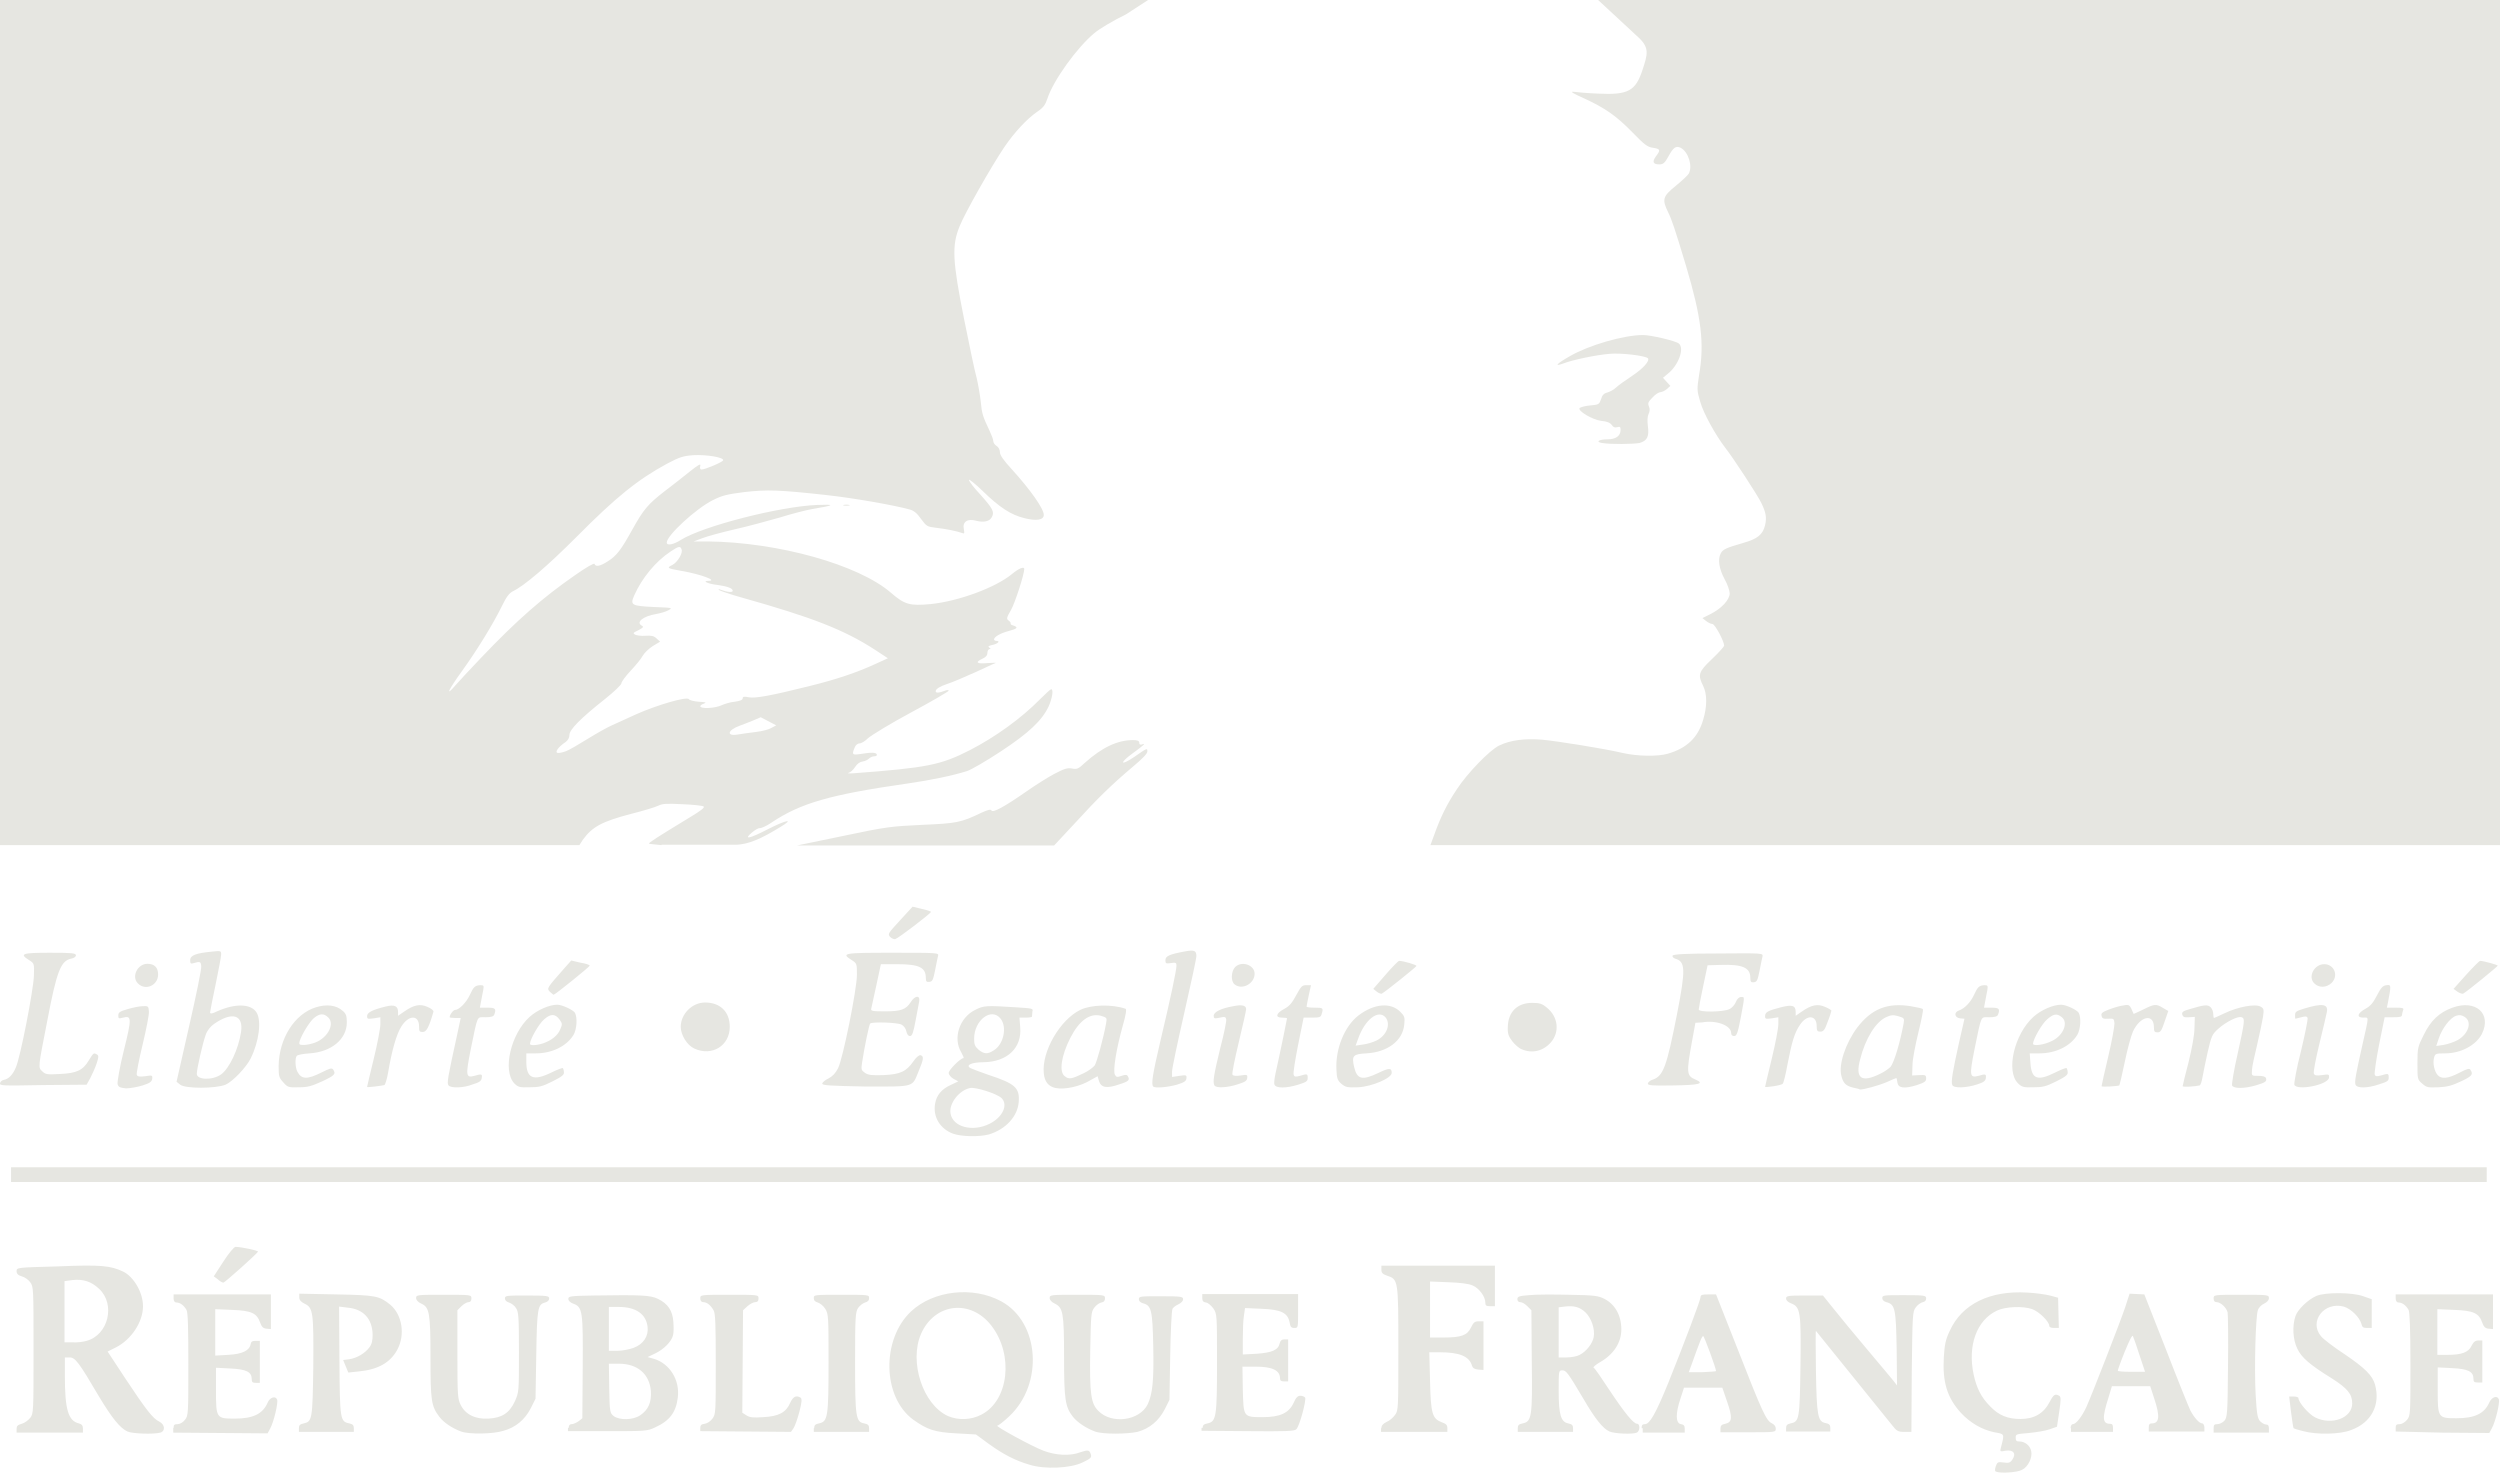 <?xml version="1.0" encoding="utf-8"?>
<!-- Generator: Adobe Illustrator 23.0.1, SVG Export Plug-In . SVG Version: 6.00 Build 0)  -->
<svg version="1.1" id="Layer_1" xmlns="http://www.w3.org/2000/svg" xmlns:xlink="http://www.w3.org/1999/xlink" x="0px" y="0px"
	 viewBox="0 0 67.83 39.96" style="enable-background:new 0 0 67.83 39.96;" xml:space="preserve">
<style type="text/css">
	.st0{fill:#E6E6E1;}
</style>
<path class="st0" d="M24.15,25.42c-0.07-0.08-0.05-0.1,0.27-0.45l0.34-0.37l0.25,0.06c0.14,0.03,0.25,0.07,0.25,0.08
	c0,0.04-0.89,0.72-0.97,0.74C24.26,25.49,24.19,25.46,24.15,25.42z M62.79,26.68c-0.18-0.18,0-0.52,0.27-0.52s0.4,0.31,0.2,0.51
	C63.12,26.8,62.92,26.81,62.79,26.68z M33.5,26.71c-0.11-0.08-0.1-0.35,0.01-0.47c0.18-0.18,0.53-0.06,0.53,0.18
	C34.04,26.69,33.7,26.87,33.5,26.71 M3.74,26.68C3.56,26.5,3.73,26.15,4,26.15c0.19,0,0.29,0.1,0.29,0.29
	C4.29,26.74,3.94,26.89,3.74,26.68 M66.68,26.91l-0.11-0.08l0.34-0.38c0.19-0.21,0.36-0.38,0.38-0.38c0.09,0,0.48,0.11,0.48,0.13
	c0,0.02-0.83,0.7-0.94,0.76C66.81,26.97,66.74,26.95,66.68,26.91 M37.36,26.91l-0.1-0.08l0.33-0.38c0.18-0.21,0.35-0.38,0.37-0.38
	c0.11,0,0.49,0.11,0.47,0.14c-0.01,0.03-0.83,0.69-0.94,0.75C37.48,26.97,37.41,26.95,37.36,26.91 M14.92,26.91
	c-0.09-0.1-0.09-0.09,0.41-0.66l0.17-0.19l0.25,0.06C15.89,26.14,16,26.18,16,26.2c0,0.03-0.94,0.79-0.98,0.79
	C15.01,26.99,14.97,26.95,14.92,26.91z M41.29,28.47c-0.08-0.03-0.19-0.13-0.26-0.22c-0.1-0.13-0.13-0.21-0.12-0.39
	c0.01-0.41,0.26-0.65,0.66-0.65c0.2,0,0.27,0.02,0.4,0.13c0.31,0.25,0.35,0.66,0.11,0.94C41.87,28.52,41.57,28.59,41.29,28.47z
	 M18.84,28.45c-0.2-0.09-0.37-0.37-0.37-0.59c0-0.35,0.31-0.66,0.66-0.66c0.41,0,0.67,0.25,0.67,0.66
	C19.8,28.37,19.32,28.67,18.84,28.45 M44.71,29.4c0-0.03,0.06-0.09,0.14-0.11c0.28-0.1,0.37-0.35,0.65-1.77
	c0.24-1.23,0.23-1.43-0.05-1.51c-0.05-0.02-0.08-0.05-0.07-0.08c0.01-0.04,0.36-0.06,1.24-0.06c1.2-0.01,1.22-0.01,1.2,0.08
	c-0.01,0.05-0.05,0.22-0.08,0.39c-0.05,0.25-0.07,0.3-0.15,0.31c-0.08,0.01-0.1-0.01-0.1-0.12c0-0.28-0.22-0.37-0.81-0.35
	l-0.35,0.01l-0.12,0.57c-0.07,0.32-0.12,0.6-0.12,0.63c0,0.08,0.67,0.07,0.83-0.01c0.07-0.03,0.15-0.12,0.18-0.2
	c0.03-0.08,0.09-0.13,0.14-0.13c0.1,0,0.1-0.03-0.01,0.56c-0.08,0.42-0.11,0.5-0.18,0.5c-0.05,0-0.08-0.03-0.08-0.08
	c0-0.21-0.41-0.36-0.79-0.29L46,27.75l-0.09,0.49c-0.16,0.87-0.15,0.95,0.09,1.05c0.26,0.11,0.11,0.15-0.6,0.16
	C44.82,29.46,44.71,29.45,44.71,29.4z M22.31,29.4c0-0.03,0.08-0.1,0.17-0.14c0.11-0.06,0.19-0.14,0.26-0.28
	c0.13-0.26,0.51-2.14,0.51-2.53c0-0.3,0-0.31-0.14-0.4c-0.3-0.19-0.23-0.2,1.11-0.2c1.23,0,1.26,0,1.23,0.09
	c-0.01,0.05-0.05,0.22-0.08,0.39c-0.05,0.25-0.07,0.3-0.15,0.31c-0.08,0.01-0.1-0.01-0.1-0.1c0-0.29-0.17-0.38-0.79-0.38h-0.43
	l-0.12,0.56c-0.07,0.31-0.13,0.6-0.14,0.64c-0.02,0.07,0.02,0.08,0.37,0.08c0.44,0,0.57-0.05,0.7-0.25c0.11-0.18,0.26-0.2,0.23-0.02
	c-0.01,0.07-0.06,0.3-0.1,0.53c-0.06,0.32-0.09,0.41-0.15,0.41c-0.05,0-0.08-0.05-0.1-0.13c-0.01-0.07-0.07-0.15-0.13-0.18
	c-0.11-0.06-0.8-0.08-0.85-0.03c-0.03,0.03-0.16,0.66-0.22,1.06c-0.03,0.19-0.02,0.21,0.08,0.28c0.09,0.06,0.19,0.07,0.5,0.06
	c0.46-0.02,0.62-0.1,0.81-0.37c0.08-0.12,0.16-0.18,0.2-0.17c0.09,0.03,0.08,0.11-0.05,0.42c-0.19,0.46-0.08,0.43-1.44,0.43
	C22.5,29.46,22.31,29.45,22.31,29.4z M0,29.39c0.01-0.04,0.05-0.08,0.1-0.09c0.13-0.02,0.25-0.14,0.33-0.34
	c0.12-0.26,0.48-2.11,0.49-2.49c0.01-0.33,0.01-0.33-0.13-0.42c-0.27-0.17-0.2-0.2,0.56-0.2c0.6,0,0.71,0.01,0.71,0.07
	c0,0.04-0.06,0.08-0.13,0.09c-0.28,0.06-0.39,0.33-0.65,1.7c-0.25,1.28-0.25,1.25-0.13,1.36c0.08,0.08,0.13,0.09,0.47,0.07
	c0.46-0.02,0.63-0.1,0.79-0.37c0.13-0.21,0.13-0.21,0.22-0.16c0.05,0.03,0.05,0.07-0.01,0.25c-0.04,0.12-0.12,0.29-0.17,0.39
	l-0.1,0.18l-1.18,0.01C0.06,29.46-0.01,29.46,0,29.39z M66.68,28.22c0.3-0.17,0.4-0.5,0.19-0.63c-0.08-0.05-0.14-0.06-0.23-0.03
	c-0.16,0.05-0.38,0.34-0.47,0.61l-0.07,0.21l0.2-0.03C66.42,28.33,66.59,28.27,66.68,28.22 M65.72,29.4
	c-0.13-0.11-0.13-0.12-0.13-0.55c0-0.42,0.01-0.45,0.17-0.77c0.19-0.39,0.42-0.61,0.78-0.74c0.63-0.23,1.07,0.16,0.8,0.71
	c-0.16,0.31-0.57,0.53-1,0.53c-0.26,0-0.27,0.01-0.3,0.12c-0.04,0.15,0.01,0.37,0.1,0.47c0.1,0.11,0.27,0.1,0.58-0.06
	c0.23-0.12,0.28-0.13,0.31-0.08c0.08,0.12,0.04,0.17-0.26,0.31c-0.23,0.11-0.37,0.15-0.61,0.16C65.88,29.51,65.84,29.51,65.72,29.4z
	 M63.91,29.43c-0.03-0.08,0.01-0.29,0.18-1.05c0.19-0.85,0.19-0.77,0.03-0.77c-0.19,0-0.16-0.12,0.06-0.24
	c0.13-0.07,0.21-0.16,0.31-0.36c0.11-0.21,0.16-0.27,0.26-0.28c0.13-0.02,0.13,0,0.04,0.47l-0.03,0.14H65c0.19,0,0.23,0.01,0.2,0.07
	c-0.01,0.04-0.03,0.1-0.03,0.13c0,0.05-0.06,0.06-0.24,0.06H64.7l-0.15,0.74c-0.08,0.41-0.13,0.77-0.12,0.81
	c0.02,0.06,0.05,0.06,0.17,0.03c0.2-0.06,0.21-0.06,0.21,0.06c0,0.09-0.04,0.11-0.26,0.18C64.23,29.53,63.95,29.53,63.91,29.43z
	 M62.25,29.43c-0.01-0.04,0.06-0.45,0.18-0.91c0.11-0.46,0.19-0.86,0.18-0.9c-0.02-0.05-0.06-0.05-0.17-0.02
	c-0.08,0.02-0.15,0.04-0.16,0.04s-0.01-0.05-0.01-0.1c0-0.09,0.04-0.11,0.23-0.17c0.52-0.16,0.68-0.13,0.63,0.1
	c-0.01,0.06-0.1,0.44-0.2,0.85c-0.1,0.41-0.17,0.78-0.15,0.81c0.02,0.05,0.07,0.06,0.22,0.04c0.19-0.03,0.2-0.02,0.19,0.07
	C63.16,29.44,62.31,29.6,62.25,29.43z M59.22,29.47c0-0.02,0.07-0.31,0.16-0.65c0.09-0.37,0.16-0.74,0.16-0.92l0.01-0.31l-0.16,0.01
	c-0.13,0.01-0.16-0.01-0.18-0.07c-0.02-0.07,0.02-0.1,0.2-0.15c0.4-0.12,0.49-0.13,0.57-0.05c0.04,0.04,0.07,0.12,0.07,0.18
	c0,0.06,0.01,0.11,0.02,0.11c0.01,0,0.14-0.06,0.29-0.13c0.35-0.17,0.83-0.26,0.97-0.18c0.09,0.05,0.1,0.07,0.07,0.28
	c-0.02,0.12-0.09,0.46-0.16,0.76c-0.07,0.29-0.14,0.6-0.14,0.69c-0.01,0.15-0.01,0.15,0.17,0.15c0.13,0,0.19,0.02,0.21,0.06
	c0.03,0.09-0.01,0.12-0.28,0.2c-0.31,0.09-0.6,0.09-0.64,0c-0.01-0.04,0.05-0.42,0.15-0.85c0.19-0.87,0.21-0.97,0.11-1
	c-0.1-0.04-0.43,0.13-0.63,0.31c-0.17,0.15-0.19,0.2-0.29,0.63c-0.06,0.26-0.12,0.57-0.14,0.68s-0.05,0.22-0.08,0.23
	C59.56,29.48,59.22,29.5,59.22,29.47z M57.02,29.47c0-0.02,0.08-0.38,0.18-0.8c0.1-0.42,0.17-0.82,0.17-0.9
	c-0.01-0.13-0.02-0.14-0.17-0.13c-0.13,0.01-0.17-0.01-0.18-0.08c-0.02-0.07,0.02-0.1,0.2-0.17c0.13-0.05,0.3-0.1,0.39-0.11
	c0.17-0.03,0.17-0.03,0.28,0.23c0,0,0.12-0.05,0.26-0.12c0.3-0.15,0.35-0.16,0.54-0.04l0.14,0.08l-0.1,0.29
	c-0.08,0.24-0.11,0.29-0.19,0.29c-0.08,0-0.1-0.02-0.1-0.14c0-0.38-0.37-0.31-0.57,0.12c-0.05,0.11-0.15,0.48-0.22,0.82
	c-0.07,0.34-0.14,0.63-0.15,0.64C57.46,29.47,57.02,29.5,57.02,29.47z M55.68,28.24c0.31-0.15,0.45-0.51,0.25-0.65
	c-0.13-0.1-0.22-0.08-0.39,0.07c-0.14,0.12-0.38,0.54-0.38,0.66C55.16,28.39,55.47,28.35,55.68,28.24 M54.75,29.39
	c-0.33-0.33-0.1-1.33,0.42-1.8c0.21-0.19,0.54-0.33,0.75-0.33c0.14,0,0.43,0.14,0.48,0.22c0.07,0.13,0.05,0.45-0.04,0.6
	c-0.19,0.31-0.59,0.5-1.03,0.5h-0.26l0.02,0.27c0.03,0.43,0.19,0.49,0.67,0.25c0.16-0.08,0.29-0.13,0.31-0.12
	c0.01,0.01,0.03,0.06,0.03,0.11c0.01,0.07-0.05,0.12-0.31,0.25c-0.28,0.14-0.37,0.16-0.62,0.16C54.9,29.51,54.85,29.49,54.75,29.39z
	 M52.97,29.44c-0.04-0.09,0.01-0.37,0.18-1.14l0.15-0.66l-0.12-0.01c-0.15-0.02-0.17-0.16-0.04-0.21c0.16-0.05,0.33-0.23,0.42-0.43
	c0.1-0.22,0.14-0.25,0.28-0.26c0.09,0,0.1,0.01,0.08,0.14c-0.02,0.08-0.04,0.22-0.06,0.31l-0.03,0.16h0.2
	c0.21,0,0.24,0.03,0.18,0.19c-0.02,0.05-0.09,0.07-0.24,0.07c-0.24,0-0.2-0.09-0.4,0.88c-0.14,0.71-0.13,0.77,0.11,0.71
	c0.2-0.06,0.21-0.05,0.2,0.06c-0.01,0.08-0.07,0.12-0.23,0.17C53.35,29.52,53.01,29.53,52.97,29.44z M47.89,29.49
	c0-0.01,0.08-0.35,0.18-0.76c0.1-0.41,0.18-0.83,0.18-0.94V27.6l-0.18,0.03c-0.16,0.02-0.18,0.02-0.18-0.06
	c0-0.11,0.08-0.15,0.43-0.24c0.31-0.08,0.4-0.05,0.4,0.13v0.1l0.16-0.11c0.27-0.19,0.44-0.22,0.64-0.13c0.1,0.04,0.17,0.09,0.17,0.1
	c0,0.01-0.04,0.15-0.1,0.3c-0.08,0.23-0.12,0.27-0.2,0.27s-0.1-0.02-0.1-0.15c0-0.3-0.26-0.32-0.45-0.04
	c-0.15,0.22-0.22,0.45-0.34,1.07c-0.05,0.28-0.11,0.52-0.13,0.53C48.35,29.45,47.89,29.51,47.89,29.49z M37.35,28.23
	c0.28-0.14,0.39-0.45,0.24-0.63c-0.2-0.22-0.56,0.07-0.74,0.58l-0.07,0.19l0.2-0.03C37.08,28.33,37.25,28.28,37.35,28.23z
	 M36.4,29.41c-0.11-0.09-0.13-0.15-0.14-0.39c-0.03-0.56,0.22-1.18,0.6-1.47c0.42-0.32,0.87-0.36,1.13-0.1
	c0.12,0.12,0.13,0.15,0.11,0.35c-0.04,0.44-0.46,0.75-1.03,0.78c-0.36,0.02-0.4,0.06-0.33,0.37c0.08,0.34,0.22,0.37,0.66,0.16
	c0.29-0.14,0.36-0.14,0.36,0c0,0.14-0.53,0.37-0.91,0.39C36.56,29.51,36.51,29.5,36.4,29.41z M34.58,29.43
	c-0.02-0.04,0-0.18,0.03-0.32c0.1-0.44,0.31-1.46,0.31-1.48c0-0.01-0.06-0.02-0.14-0.02c-0.19,0-0.16-0.12,0.07-0.24
	c0.13-0.07,0.21-0.16,0.32-0.37c0.13-0.24,0.16-0.27,0.27-0.27h0.13L35.51,27c-0.03,0.15-0.06,0.29-0.06,0.31s0.1,0.03,0.22,0.03
	c0.23,0,0.24,0.01,0.19,0.17c-0.02,0.09-0.06,0.1-0.26,0.1h-0.23l-0.15,0.74c-0.08,0.41-0.14,0.77-0.12,0.81
	c0.02,0.06,0.05,0.06,0.17,0.03c0.2-0.06,0.21-0.06,0.21,0.06c0,0.09-0.04,0.11-0.26,0.18C34.9,29.53,34.62,29.53,34.58,29.43
	 M32.95,29.45c-0.05-0.09-0.02-0.28,0.16-1.02c0.1-0.38,0.17-0.73,0.16-0.77c-0.02-0.08-0.03-0.08-0.22-0.04
	c-0.1,0.02-0.12,0.01-0.12-0.06c0-0.1,0.19-0.2,0.53-0.26c0.24-0.05,0.35-0.02,0.35,0.08c0,0.04-0.09,0.44-0.2,0.9
	s-0.19,0.85-0.17,0.88c0.02,0.03,0.1,0.04,0.22,0.02c0.18-0.03,0.19-0.02,0.18,0.07c-0.01,0.08-0.07,0.11-0.26,0.17
	C33.31,29.51,33,29.53,32.95,29.45z M31.29,29.48c-0.06-0.06-0.02-0.32,0.19-1.22c0.29-1.22,0.44-1.94,0.44-2.06
	c0-0.08-0.02-0.09-0.15-0.07c-0.14,0.02-0.15,0.01-0.15-0.08c0-0.11,0.11-0.16,0.55-0.24c0.23-0.04,0.29-0.02,0.29,0.13
	c0,0.07-0.15,0.76-0.33,1.55c-0.18,0.79-0.33,1.5-0.33,1.58v0.15l0.2-0.03c0.19-0.03,0.2-0.02,0.19,0.07
	c-0.01,0.08-0.07,0.11-0.26,0.17C31.68,29.5,31.34,29.53,31.29,29.48z M14.73,28.31c0.23-0.08,0.4-0.21,0.47-0.38
	c0.06-0.14,0.06-0.16-0.02-0.27c-0.12-0.16-0.24-0.16-0.42,0c-0.14,0.12-0.38,0.54-0.38,0.66C14.37,28.37,14.54,28.37,14.73,28.31z
	 M13.95,29.39c-0.32-0.35-0.09-1.34,0.42-1.8c0.21-0.19,0.54-0.33,0.75-0.33c0.13,0,0.43,0.14,0.48,0.22
	c0.07,0.13,0.05,0.45-0.04,0.6c-0.19,0.31-0.59,0.5-1.02,0.5h-0.26v0.23c0,0.45,0.19,0.53,0.68,0.29c0.16-0.08,0.3-0.13,0.31-0.12
	c0.01,0.01,0.03,0.06,0.03,0.11c0.01,0.07-0.05,0.12-0.31,0.25c-0.28,0.14-0.36,0.16-0.63,0.16C14.09,29.51,14.05,29.49,13.95,29.39
	 M12.17,29.45c-0.05-0.06-0.02-0.22,0.23-1.36l0.1-0.47h-0.15c-0.08,0-0.15-0.01-0.15-0.02c0-0.07,0.1-0.2,0.15-0.2
	c0.11,0,0.31-0.21,0.4-0.41c0.1-0.22,0.14-0.25,0.28-0.26c0.1,0,0.1,0.01,0.08,0.14c-0.02,0.08-0.04,0.22-0.06,0.31l-0.03,0.16h0.21
	c0.21,0,0.24,0.03,0.18,0.19c-0.02,0.05-0.09,0.07-0.24,0.07c-0.24,0-0.2-0.09-0.4,0.88c-0.14,0.71-0.13,0.77,0.1,0.71
	c0.2-0.06,0.22-0.05,0.2,0.06c-0.01,0.08-0.07,0.12-0.24,0.17C12.58,29.52,12.24,29.53,12.17,29.45 M9.96,29.49
	c0-0.01,0.08-0.35,0.18-0.76s0.18-0.83,0.18-0.94V27.6l-0.18,0.03c-0.16,0.02-0.18,0.02-0.18-0.06c0-0.1,0.14-0.17,0.5-0.26
	c0.24-0.06,0.34-0.02,0.34,0.15v0.1l0.16-0.11c0.27-0.19,0.44-0.22,0.64-0.13c0.1,0.04,0.17,0.1,0.16,0.13
	c-0.12,0.42-0.19,0.55-0.29,0.55c-0.09,0-0.1-0.02-0.1-0.15c0-0.32-0.28-0.32-0.48,0c-0.13,0.2-0.26,0.65-0.36,1.25
	c-0.03,0.18-0.08,0.33-0.1,0.34C10.35,29.46,9.96,29.51,9.96,29.49z M8.48,28.31c0.38-0.1,0.62-0.51,0.43-0.7
	c-0.12-0.12-0.23-0.12-0.39,0.01c-0.12,0.1-0.33,0.44-0.39,0.63c-0.02,0.08-0.01,0.1,0.07,0.1C8.26,28.36,8.38,28.34,8.48,28.31
	 M7.69,29.37c-0.12-0.13-0.13-0.16-0.13-0.45c0.01-0.74,0.43-1.41,1.01-1.59c0.29-0.09,0.55-0.06,0.72,0.09
	c0.1,0.08,0.12,0.14,0.12,0.32c0,0.45-0.41,0.8-1.01,0.84c-0.17,0.01-0.33,0.04-0.35,0.07C8,28.72,8.01,28.97,8.07,29.08
	c0.11,0.21,0.27,0.21,0.65,0.02c0.24-0.12,0.28-0.13,0.32-0.08c0.08,0.12,0.04,0.16-0.3,0.32c-0.29,0.13-0.39,0.16-0.63,0.16
	C7.84,29.51,7.8,29.5,7.69,29.37 M6,29.15c0.22-0.16,0.47-0.68,0.54-1.15c0.07-0.47-0.24-0.56-0.73-0.22
	c-0.1,0.07-0.19,0.18-0.23,0.3c-0.08,0.22-0.24,0.92-0.24,1.05C5.33,29.3,5.76,29.32,6,29.15z M4.89,29.43l-0.1-0.08l0.34-1.5
	c0.19-0.83,0.34-1.56,0.33-1.63c-0.01-0.13-0.03-0.14-0.2-0.09c-0.09,0.03-0.1,0.01-0.1-0.08c0-0.13,0.16-0.19,0.59-0.23
	c0.25-0.03,0.25-0.02,0.25,0.08c0,0.06-0.07,0.42-0.15,0.81c-0.08,0.38-0.15,0.73-0.15,0.76c0,0.04,0.05,0.04,0.19-0.03
	c0.49-0.22,0.92-0.21,1.07,0.03c0.14,0.22,0.07,0.79-0.16,1.25c-0.12,0.24-0.48,0.62-0.68,0.71C5.84,29.54,5.03,29.54,4.89,29.43z
	 M3.19,29.41c-0.01-0.06,0.06-0.47,0.17-0.91c0.22-0.88,0.21-0.95-0.02-0.89c-0.12,0.03-0.13,0.03-0.13-0.06
	c0-0.08,0.04-0.11,0.25-0.17c0.14-0.04,0.32-0.08,0.41-0.08c0.15-0.01,0.16,0,0.17,0.14c0.01,0.08-0.07,0.48-0.17,0.9
	c-0.1,0.41-0.17,0.78-0.16,0.82c0.02,0.05,0.07,0.06,0.23,0.04c0.19-0.03,0.2-0.03,0.19,0.07c-0.01,0.08-0.07,0.12-0.26,0.18
	c-0.13,0.04-0.34,0.08-0.45,0.08C3.24,29.51,3.21,29.49,3.19,29.41z M51.02,29.13c0.11-0.05,0.23-0.14,0.27-0.18
	c0.1-0.11,0.27-0.69,0.36-1.19c0.02-0.13,0.02-0.14-0.15-0.19c-0.14-0.04-0.2-0.03-0.33,0.03c-0.28,0.13-0.56,0.58-0.7,1.14
	C50.33,29.26,50.5,29.39,51.02,29.13z M50.28,29.51c-0.2-0.05-0.27-0.12-0.32-0.32c-0.08-0.3,0.11-0.88,0.43-1.31
	c0.39-0.51,0.82-0.68,1.45-0.58c0.17,0.03,0.32,0.06,0.33,0.08c0.02,0.02-0.04,0.3-0.12,0.63c-0.08,0.33-0.16,0.73-0.16,0.88
	l-0.01,0.29l0.19-0.01c0.17-0.01,0.19,0,0.19,0.09c0,0.08-0.04,0.11-0.25,0.18c-0.35,0.11-0.51,0.08-0.53-0.07
	c-0.01-0.07-0.02-0.12-0.03-0.12c-0.01,0-0.13,0.05-0.26,0.11c-0.21,0.09-0.64,0.21-0.73,0.2C50.44,29.54,50.36,29.53,50.28,29.51
	 M29.4,29.12c0.13-0.06,0.26-0.16,0.3-0.21c0.06-0.09,0.24-0.75,0.31-1.14c0.03-0.16,0.02-0.16-0.14-0.21
	c-0.3-0.08-0.59,0.13-0.83,0.6c-0.25,0.49-0.31,0.93-0.15,1.04C29,29.29,29.07,29.28,29.4,29.12 M28.64,29.52
	c-0.19-0.04-0.3-0.17-0.32-0.4c-0.06-0.59,0.44-1.45,0.99-1.72c0.29-0.14,0.85-0.16,1.23-0.03c0.03,0.01,0.01,0.16-0.08,0.47
	c-0.17,0.61-0.27,1.21-0.21,1.32c0.04,0.07,0.06,0.07,0.18,0.03c0.11-0.04,0.15-0.03,0.17,0.01c0.06,0.1,0.03,0.14-0.23,0.22
	c-0.34,0.12-0.49,0.09-0.55-0.08l-0.04-0.14l-0.18,0.1C29.31,29.48,28.89,29.57,28.64,29.52z M26.96,28.5
	c0.27-0.16,0.37-0.63,0.19-0.86c-0.25-0.32-0.72,0.04-0.72,0.54c0,0.16,0.02,0.21,0.12,0.3C26.7,28.6,26.79,28.61,26.96,28.5
	 M26.85,30.49c0.36-0.18,0.51-0.52,0.32-0.7c-0.13-0.12-0.7-0.3-0.85-0.27c-0.3,0.06-0.58,0.43-0.53,0.69
	C25.85,30.58,26.39,30.72,26.85,30.49z M25.86,30.76c-0.35-0.13-0.55-0.45-0.49-0.81c0.04-0.24,0.18-0.4,0.42-0.51l0.21-0.1
	l-0.13-0.07c-0.07-0.04-0.13-0.11-0.13-0.16c0-0.08,0.32-0.4,0.4-0.4c0.02,0-0.01-0.07-0.06-0.16c-0.23-0.38-0.05-0.94,0.38-1.15
	c0.23-0.12,0.31-0.12,1.1-0.07c0.46,0.03,0.48,0.03,0.45,0.12C28.01,27.5,28,27.56,28,27.58c0,0.02-0.08,0.03-0.17,0.03h-0.17
	l0.02,0.26c0.05,0.56-0.35,0.94-0.99,0.95c-0.33,0-0.5,0.08-0.36,0.16c0.04,0.02,0.25,0.1,0.48,0.18c0.73,0.24,0.86,0.35,0.83,0.74
	c-0.03,0.39-0.35,0.74-0.81,0.88C26.56,30.85,26.09,30.84,25.86,30.76z M0.3,31.67h67.17v0.4H0.3V31.67z M5.91,34.71L5.8,34.63
	l0.26-0.4c0.14-0.22,0.29-0.4,0.33-0.4c0.15,0,0.62,0.1,0.61,0.13C6.97,34.02,6.1,34.8,6.06,34.8C6.03,34.8,5.96,34.76,5.91,34.71z
	 M65,38.74c0-0.08,0.02-0.1,0.11-0.1c0.06,0,0.14-0.05,0.2-0.12c0.09-0.11,0.09-0.17,0.09-1.5c0-0.97-0.02-1.42-0.05-1.48
	c-0.07-0.12-0.17-0.2-0.27-0.2c-0.05,0-0.08-0.04-0.08-0.11v-0.11h1.32h1.32v0.47v0.47l-0.12-0.01c-0.09-0.01-0.13-0.05-0.17-0.16
	c-0.09-0.26-0.23-0.33-0.76-0.35l-0.46-0.02v0.62v0.62l0.28,0c0.38,0,0.57-0.07,0.65-0.25c0.05-0.1,0.1-0.14,0.18-0.14l0.11,0v0.57
	v0.57h-0.12c-0.1,0-0.12-0.02-0.12-0.1c0-0.2-0.15-0.27-0.58-0.29l-0.39-0.02v0.62c0,0.75,0.01,0.76,0.51,0.76
	c0.5,0,0.76-0.13,0.89-0.43c0.07-0.15,0.22-0.2,0.26-0.08c0.03,0.08-0.09,0.6-0.19,0.78l-0.07,0.13l-1.28-0.01L65,38.84V38.74z
	 M60.06,38.75c0-0.09,0.02-0.11,0.1-0.11c0.06,0,0.14-0.04,0.19-0.09c0.08-0.09,0.09-0.19,0.1-1.47c0.01-0.76,0-1.42-0.01-1.47
	c-0.03-0.13-0.19-0.28-0.3-0.28c-0.05,0-0.08-0.03-0.08-0.1c0-0.1,0-0.1,0.75-0.1c0.72,0,0.75,0,0.75,0.09
	c0,0.06-0.05,0.11-0.13,0.15c-0.07,0.03-0.15,0.11-0.17,0.18c-0.06,0.17-0.1,1.55-0.06,2.29c0.03,0.52,0.05,0.64,0.12,0.72
	c0.05,0.05,0.12,0.09,0.16,0.09c0.06,0,0.08,0.03,0.08,0.11v0.11h-0.75h-0.75V38.75z M58.05,36.77c-0.08-0.25-0.16-0.48-0.18-0.52
	c-0.02-0.04-0.1,0.13-0.22,0.42c-0.11,0.27-0.19,0.5-0.19,0.52s0.17,0.03,0.37,0.03h0.37L58.05,36.77z M56.18,38.75
	c0-0.07,0.03-0.11,0.06-0.11c0.09,0,0.25-0.21,0.37-0.47c0.16-0.36,0.92-2.31,1.05-2.7l0.12-0.37l0.2,0.01l0.2,0.01l0.59,1.5
	c0.32,0.83,0.62,1.57,0.66,1.65c0.1,0.19,0.24,0.35,0.32,0.35c0.03,0,0.06,0.05,0.06,0.11v0.11h-0.75H58.3v-0.11
	c0-0.08,0.02-0.11,0.08-0.11c0.21,0,0.23-0.19,0.07-0.67l-0.11-0.34h-0.52H57.3l-0.09,0.3c-0.18,0.56-0.17,0.72,0.04,0.72
	c0.06,0,0.08,0.03,0.08,0.11v0.11h-0.57h-0.57V38.75z M48.46,38.75c0-0.08,0.03-0.11,0.12-0.13c0.24-0.05,0.25-0.11,0.27-1.55
	c0.02-1.49,0-1.61-0.26-1.71c-0.08-0.03-0.13-0.08-0.13-0.13c0-0.07,0.05-0.08,0.5-0.08h0.5l0.29,0.36c0.16,0.2,0.56,0.69,0.9,1.09
	c0.34,0.4,0.66,0.79,0.72,0.86l0.1,0.13l-0.01-1c-0.02-1.08-0.04-1.2-0.28-1.26c-0.07-0.02-0.11-0.06-0.11-0.11
	c0-0.08,0.04-0.08,0.6-0.08c0.56,0,0.59,0.01,0.59,0.09c0,0.05-0.03,0.09-0.09,0.1c-0.05,0.01-0.14,0.07-0.19,0.14
	c-0.09,0.12-0.09,0.18-0.11,1.75l-0.01,1.63h-0.19c-0.17,0-0.21-0.02-0.34-0.19c-0.12-0.15-1.99-2.46-2.06-2.55
	c-0.01-0.01-0.01,0.47,0,1.08c0.02,1.23,0.05,1.38,0.26,1.42c0.1,0.02,0.13,0.05,0.13,0.13v0.1h-0.6h-0.6V38.75z M46.56,37.2
	c0-0.07-0.32-0.95-0.35-0.95c-0.02,0-0.06,0.08-0.1,0.19c-0.04,0.1-0.12,0.32-0.18,0.49l-0.11,0.3h0.37
	C46.4,37.22,46.56,37.21,46.56,37.2 M44.54,38.75c0-0.08,0.02-0.11,0.09-0.11c0.13,0,0.29-0.28,0.63-1.11
	c0.45-1.12,0.88-2.26,0.88-2.34c0-0.06,0.05-0.07,0.21-0.07l0.21,0l0.6,1.52c0.65,1.66,0.76,1.91,0.92,1.98
	c0.06,0.03,0.1,0.08,0.1,0.14c0,0.1,0,0.1-0.75,0.1h-0.75v-0.1c0-0.08,0.03-0.11,0.13-0.13c0.19-0.04,0.2-0.17,0.05-0.6l-0.13-0.38
	h-0.52h-0.52l-0.1,0.31c-0.13,0.39-0.13,0.66,0.02,0.68c0.07,0.01,0.1,0.04,0.1,0.12v0.11h-0.57h-0.57V38.75z M37.48,38.75
	c0-0.07,0.04-0.12,0.14-0.17c0.08-0.03,0.18-0.12,0.23-0.19c0.09-0.12,0.09-0.17,0.09-1.79c0-1.87,0-1.89-0.31-1.99
	c-0.12-0.04-0.15-0.08-0.15-0.16v-0.11h1.54h1.54v0.55v0.55h-0.13c-0.11,0-0.13-0.02-0.13-0.1c0-0.16-0.17-0.39-0.34-0.46
	c-0.1-0.05-0.35-0.08-0.66-0.09l-0.5-0.02v0.76v0.76l0.36,0c0.49,0,0.65-0.06,0.75-0.27c0.07-0.14,0.1-0.17,0.21-0.17h0.13v0.66
	v0.66l-0.14-0.01c-0.1-0.01-0.15-0.04-0.17-0.1c-0.07-0.26-0.34-0.37-0.88-0.37h-0.28l0.02,0.78c0.02,0.89,0.06,1.02,0.32,1.12
	c0.12,0.04,0.15,0.08,0.15,0.16v0.1h-0.9h-0.9V38.75z M32.63,38.74c0-0.07,0.03-0.1,0.13-0.12c0.24-0.05,0.26-0.17,0.26-1.65
	c0-1.3,0-1.32-0.1-1.47c-0.06-0.08-0.15-0.16-0.2-0.16c-0.07-0.01-0.1-0.04-0.1-0.12v-0.11h1.3h1.3v0.46c0,0.46,0,0.46-0.1,0.46
	c-0.09,0-0.11-0.03-0.13-0.15c-0.05-0.26-0.23-0.35-0.76-0.37l-0.45-0.02l-0.03,0.21c-0.02,0.11-0.03,0.4-0.03,0.63v0.42l0.38-0.02
	c0.41-0.03,0.58-0.1,0.62-0.28c0.02-0.08,0.06-0.11,0.13-0.11h0.1v0.57v0.57h-0.11c-0.08,0-0.11-0.02-0.11-0.08
	c0-0.22-0.21-0.32-0.66-0.32h-0.36l0.01,0.62c0.02,0.75,0.01,0.75,0.54,0.75c0.47,0,0.71-0.11,0.84-0.39
	c0.06-0.14,0.11-0.19,0.18-0.19c0.05,0,0.11,0.02,0.13,0.05c0.04,0.06-0.15,0.78-0.24,0.86c-0.05,0.05-0.28,0.06-1.32,0.05
	l-1.25-0.01V38.74z M22.09,38.75c0-0.08,0.03-0.11,0.13-0.13c0.24-0.05,0.26-0.17,0.26-1.65c0-1.23,0-1.32-0.09-1.46
	c-0.05-0.08-0.14-0.15-0.2-0.17c-0.08-0.02-0.11-0.06-0.11-0.12c0-0.09,0.01-0.09,0.75-0.09s0.75,0,0.75,0.09
	c0,0.06-0.03,0.1-0.11,0.12c-0.06,0.02-0.14,0.08-0.19,0.15c-0.07,0.11-0.08,0.25-0.08,1.47c0,1.5,0.02,1.62,0.25,1.66
	c0.1,0.02,0.13,0.05,0.13,0.13v0.1h-0.75h-0.75V38.75z M19,38.74c0-0.07,0.03-0.1,0.12-0.11c0.07-0.01,0.16-0.07,0.21-0.14
	c0.09-0.12,0.09-0.17,0.09-1.48c0-1.08-0.01-1.38-0.06-1.46c-0.08-0.14-0.18-0.22-0.28-0.22c-0.05,0-0.08-0.04-0.08-0.1
	c0-0.1,0-0.1,0.79-0.1c0.79,0,0.79,0,0.79,0.1c0,0.07-0.03,0.1-0.09,0.1c-0.05,0-0.14,0.05-0.21,0.11l-0.12,0.11l-0.01,1.39
	l-0.01,1.39l0.11,0.07c0.09,0.06,0.19,0.07,0.46,0.05c0.42-0.02,0.62-0.13,0.73-0.39c0.08-0.17,0.16-0.21,0.28-0.14
	c0.04,0.03,0.04,0.11-0.03,0.38c-0.05,0.19-0.12,0.39-0.16,0.45l-0.07,0.1l-1.23-0.01L19,38.83L19,38.74z M17.19,36.57
	c0.27-0.1,0.41-0.32,0.38-0.57c-0.04-0.35-0.32-0.54-0.78-0.54h-0.27v0.59v0.6l0.23,0C16.89,36.65,17.08,36.61,17.19,36.57z
	 M17.37,38.4c0.22-0.15,0.31-0.35,0.29-0.66C17.62,37.28,17.3,37,16.79,37h-0.27l0.01,0.67c0.01,0.64,0.02,0.67,0.12,0.75
	C16.81,38.54,17.18,38.53,17.37,38.4 M15.43,38.74c0-0.07,0.03-0.1,0.08-0.1c0.05,0,0.13-0.04,0.19-0.08l0.1-0.08l0.01-1.37
	c0.01-1.53,0-1.65-0.26-1.74c-0.08-0.03-0.13-0.08-0.13-0.13c0-0.07,0.06-0.08,0.67-0.09c1.29-0.02,1.56-0.01,1.76,0.09
	c0.27,0.13,0.4,0.32,0.42,0.63c0.01,0.14,0.01,0.3-0.01,0.36c-0.04,0.17-0.25,0.38-0.48,0.49l-0.21,0.1l0.18,0.05
	c0.42,0.13,0.7,0.57,0.64,1.05c-0.05,0.4-0.22,0.63-0.62,0.81c-0.21,0.1-0.27,0.1-1.29,0.1h-1.07V38.74z M8.11,38.75
	c0-0.08,0.03-0.11,0.13-0.13c0.23-0.05,0.24-0.11,0.26-1.53c0.01-1.48,0-1.61-0.24-1.72c-0.1-0.05-0.14-0.1-0.14-0.17l0-0.1l1,0.02
	c1.08,0.02,1.17,0.04,1.47,0.28c0.32,0.27,0.41,0.81,0.19,1.22c-0.19,0.35-0.52,0.54-1.05,0.59l-0.28,0.03l-0.07-0.17l-0.07-0.17
	l0.16-0.02c0.21-0.03,0.43-0.16,0.55-0.32c0.07-0.09,0.09-0.19,0.09-0.35c-0.01-0.43-0.25-0.69-0.67-0.73L9.2,35.45l0.01,1.47
	c0.01,1.61,0.02,1.65,0.27,1.7c0.09,0.02,0.12,0.05,0.12,0.13v0.1H8.86H8.11V38.75z M4.71,38.74c0-0.08,0.02-0.1,0.11-0.1
	c0.06,0,0.15-0.05,0.2-0.12c0.09-0.11,0.09-0.17,0.09-1.5c0-0.97-0.01-1.42-0.05-1.48c-0.07-0.12-0.17-0.2-0.27-0.2
	c-0.05,0-0.08-0.04-0.08-0.11v-0.11h1.32h1.32v0.47v0.47l-0.12-0.01c-0.09-0.01-0.13-0.05-0.17-0.16c-0.09-0.26-0.23-0.33-0.76-0.35
	l-0.46-0.02v0.63v0.63l0.35-0.02c0.39-0.02,0.58-0.12,0.61-0.29c0.01-0.07,0.05-0.09,0.13-0.09h0.12v0.57v0.57H6.95
	c-0.1,0-0.12-0.02-0.12-0.1c0-0.2-0.15-0.27-0.58-0.29l-0.39-0.02v0.62c0,0.75,0.01,0.76,0.51,0.76c0.5,0,0.76-0.13,0.89-0.43
	c0.06-0.15,0.22-0.2,0.26-0.08c0.03,0.08-0.09,0.6-0.19,0.78l-0.07,0.13l-1.28-0.01l-1.28-0.01V38.74z M62.49,38.83
	c-0.13-0.03-0.25-0.07-0.26-0.08c-0.01-0.01-0.04-0.21-0.07-0.44l-0.05-0.42h0.12c0.07,0,0.13,0.02,0.13,0.04
	c0,0.12,0.29,0.45,0.46,0.53c0.45,0.22,1,0.01,1-0.38c0-0.26-0.13-0.41-0.55-0.68c-0.6-0.37-0.83-0.57-0.94-0.81
	c-0.12-0.24-0.14-0.61-0.05-0.88c0.06-0.18,0.34-0.45,0.57-0.55c0.24-0.1,0.97-0.1,1.27,0.01l0.23,0.08v0.39v0.39h-0.13
	c-0.1,0-0.13-0.02-0.15-0.11c-0.05-0.18-0.28-0.41-0.48-0.47c-0.53-0.14-0.95,0.4-0.62,0.8c0.06,0.08,0.35,0.3,0.64,0.49
	c0.56,0.38,0.76,0.58,0.83,0.83c0.15,0.55-0.1,1.03-0.65,1.23C63.49,38.92,62.86,38.93,62.49,38.83z M42.86,36.76
	c0.18-0.09,0.35-0.31,0.38-0.48c0.04-0.22-0.06-0.51-0.22-0.67c-0.16-0.15-0.31-0.19-0.57-0.16l-0.16,0.02v0.68v0.68h0.22
	C42.63,36.83,42.79,36.8,42.86,36.76z M43.67,38.84c-0.18-0.08-0.39-0.34-0.71-0.89c-0.42-0.71-0.47-0.77-0.57-0.77
	c-0.1,0-0.1,0.01-0.1,0.55c0,0.66,0.06,0.85,0.26,0.89c0.1,0.02,0.13,0.05,0.13,0.13v0.1h-0.75h-0.75v-0.1
	c0-0.08,0.03-0.11,0.13-0.13c0.25-0.05,0.27-0.17,0.25-1.71l-0.01-1.36l-0.11-0.11c-0.06-0.06-0.14-0.11-0.19-0.11
	c-0.05,0-0.08-0.03-0.08-0.08c0-0.07,0.04-0.09,0.32-0.11c0.18-0.02,0.67-0.02,1.09-0.01c0.69,0.01,0.79,0.03,0.95,0.11
	c0.29,0.15,0.46,0.45,0.46,0.83c0,0.36-0.21,0.68-0.58,0.89c-0.12,0.07-0.2,0.14-0.17,0.15c0.03,0.01,0.22,0.29,0.43,0.61
	c0.42,0.63,0.65,0.91,0.75,0.91c0.08,0,0.08,0.2-0.01,0.24C44.3,38.92,43.81,38.9,43.67,38.84z M29.71,38.84
	c-0.24-0.09-0.47-0.24-0.6-0.4c-0.21-0.27-0.24-0.47-0.24-1.63c0-1.2-0.03-1.33-0.25-1.44c-0.09-0.04-0.14-0.1-0.14-0.15
	c0-0.09,0.03-0.09,0.75-0.09c0.74,0,0.75,0,0.75,0.1c0,0.06-0.03,0.1-0.1,0.11c-0.05,0.01-0.14,0.07-0.19,0.14
	c-0.09,0.12-0.09,0.19-0.11,1.16c-0.02,1.19,0.02,1.44,0.22,1.64c0.36,0.37,1.12,0.27,1.34-0.18c0.13-0.28,0.17-0.64,0.15-1.57
	c-0.02-0.99-0.05-1.11-0.28-1.17c-0.07-0.02-0.11-0.06-0.11-0.11c0-0.08,0.04-0.08,0.6-0.08c0.55,0,0.6,0.01,0.6,0.08
	c0,0.05-0.05,0.1-0.13,0.14c-0.07,0.03-0.15,0.09-0.16,0.13c-0.02,0.04-0.05,0.61-0.06,1.27l-0.02,1.19l-0.13,0.26
	c-0.16,0.31-0.41,0.52-0.74,0.61C30.58,38.91,29.93,38.92,29.71,38.84z M12.51,38.84c-0.24-0.09-0.47-0.24-0.59-0.4
	c-0.22-0.29-0.24-0.44-0.24-1.61c0-1.22-0.03-1.36-0.25-1.46c-0.09-0.04-0.14-0.1-0.14-0.15c0-0.09,0.03-0.09,0.75-0.09
	c0.75,0,0.75,0,0.75,0.1c0,0.07-0.03,0.1-0.08,0.1c-0.04,0-0.13,0.05-0.19,0.11l-0.11,0.11v1.2c0,1.13,0.01,1.21,0.09,1.37
	c0.13,0.26,0.4,0.39,0.75,0.37c0.37-0.02,0.57-0.15,0.72-0.47c0.11-0.25,0.11-0.26,0.11-1.33c0-0.96-0.01-1.1-0.08-1.2
	c-0.04-0.07-0.13-0.13-0.19-0.15c-0.07-0.02-0.11-0.06-0.11-0.11c0-0.08,0.04-0.08,0.6-0.08c0.55,0,0.6,0.01,0.6,0.08
	c0,0.05-0.04,0.09-0.11,0.11c-0.2,0.05-0.22,0.15-0.24,1.42l-0.02,1.19l-0.13,0.26c-0.16,0.31-0.41,0.52-0.74,0.61
	C13.38,38.91,12.73,38.92,12.51,38.84z M2.35,36.38c0.59-0.16,0.79-0.99,0.34-1.41c-0.21-0.2-0.43-0.27-0.72-0.24l-0.22,0.03v0.83
	v0.83h0.21C2.08,36.43,2.25,36.41,2.35,36.38z M3.46,38.84c-0.2-0.09-0.42-0.36-0.78-0.96c-0.54-0.92-0.64-1.05-0.79-1.05H1.76v0.5
	c0,0.91,0.09,1.22,0.38,1.29c0.08,0.02,0.11,0.06,0.11,0.14v0.11h-0.9h-0.9v-0.1c0-0.08,0.03-0.11,0.14-0.14
	c0.08-0.02,0.18-0.1,0.23-0.16c0.09-0.12,0.09-0.16,0.09-1.84c0-1.67,0-1.72-0.09-1.84c-0.05-0.07-0.15-0.14-0.23-0.16
	c-0.1-0.03-0.14-0.07-0.14-0.14c0-0.1,0.01-0.1,1.12-0.13C2.74,34.31,3,34.34,3.34,34.5c0.29,0.14,0.54,0.57,0.54,0.94
	c0,0.43-0.32,0.91-0.74,1.12l-0.22,0.11L3.4,37.4c0.57,0.86,0.75,1.09,0.92,1.17c0.16,0.08,0.17,0.26,0.03,0.3
	C4.17,38.92,3.59,38.9,3.46,38.84 M26.63,38.38c0.74-0.38,0.88-1.62,0.27-2.41c-0.56-0.73-1.54-0.62-1.91,0.22
	c-0.33,0.76,0.05,1.92,0.73,2.23C26,38.54,26.35,38.53,26.63,38.38 M27.93,39.74c-0.38-0.11-0.71-0.28-1.11-0.57l-0.34-0.25
	l-0.53-0.03c-0.59-0.03-0.79-0.1-1.17-0.37c-0.84-0.61-0.87-2.18-0.06-2.94c0.61-0.57,1.68-0.69,2.45-0.27
	c1.04,0.57,1.15,2.24,0.21,3.12c-0.15,0.14-0.29,0.25-0.32,0.25c-0.09,0,0.95,0.57,1.25,0.68c0.34,0.13,0.73,0.15,1.01,0.04
	c0.21-0.07,0.24-0.06,0.28,0.07c0.02,0.08-0.02,0.11-0.23,0.21C29.04,39.84,28.34,39.87,27.93,39.74z M54.16,39.93
	c-0.04-0.01-0.04-0.06-0.01-0.15c0.04-0.11,0.06-0.12,0.21-0.1c0.14,0.02,0.18,0.01,0.24-0.08c0.11-0.16,0.03-0.27-0.18-0.24
	c-0.16,0.03-0.16,0.03-0.13-0.09c0.1-0.38,0.1-0.36-0.18-0.41c-0.34-0.07-0.66-0.26-0.91-0.53c-0.37-0.41-0.5-0.83-0.46-1.51
	c0.02-0.34,0.05-0.48,0.16-0.71c0.33-0.73,1.09-1.1,2.1-1.04c0.22,0.01,0.5,0.05,0.62,0.08l0.22,0.06l0.01,0.41l0.01,0.41h-0.13
	c-0.08,0-0.13-0.02-0.13-0.06c0-0.11-0.27-0.38-0.46-0.45c-0.25-0.09-0.73-0.07-0.96,0.04c-0.55,0.26-0.8,0.95-0.63,1.74
	c0.08,0.36,0.2,0.61,0.45,0.86c0.23,0.24,0.47,0.34,0.82,0.34c0.37,0,0.63-0.15,0.79-0.46c0.11-0.21,0.15-0.23,0.26-0.17
	c0.05,0.03,0.05,0.1,0,0.44l-0.06,0.4l-0.2,0.07c-0.11,0.04-0.36,0.08-0.56,0.1c-0.35,0.03-0.36,0.03-0.36,0.13
	c0,0.08,0.02,0.1,0.1,0.1c0.15,0,0.29,0.11,0.32,0.26c0.04,0.17-0.08,0.43-0.25,0.51C54.74,39.95,54.28,39.98,54.16,39.93z"/>
<path class="st0" d="M38.81,22.93l0.1-0.27c0.17-0.48,0.35-0.85,0.62-1.25c0.28-0.43,0.88-1.05,1.14-1.18
	c0.31-0.15,0.7-0.2,1.18-0.16c0.41,0.04,1.67,0.24,2.18,0.36c0.39,0.09,0.95,0.1,1.22,0.02c0.52-0.15,0.82-0.44,0.96-0.92
	c0.11-0.36,0.11-0.7,0-0.92c-0.15-0.3-0.13-0.38,0.24-0.73c0.18-0.17,0.33-0.34,0.33-0.36c0-0.12-0.25-0.59-0.32-0.59
	c-0.04,0-0.12-0.04-0.17-0.08l-0.1-0.08l0.22-0.11c0.3-0.15,0.52-0.39,0.52-0.56c0-0.07-0.06-0.25-0.14-0.39
	c-0.15-0.28-0.19-0.54-0.1-0.7c0.05-0.1,0.15-0.15,0.61-0.28c0.39-0.11,0.53-0.23,0.59-0.48c0.05-0.21,0.02-0.35-0.1-0.6
	c-0.1-0.21-0.78-1.25-0.98-1.5c-0.26-0.34-0.59-0.93-0.68-1.25c-0.09-0.31-0.09-0.33-0.03-0.73c0.15-0.85,0.06-1.56-0.35-2.94
	c-0.31-1.03-0.39-1.27-0.49-1.47c-0.17-0.35-0.15-0.43,0.21-0.72c0.17-0.14,0.33-0.29,0.35-0.33c0.11-0.2-0.01-0.59-0.22-0.7
	C45.47,3.95,45.4,4,45.27,4.24c-0.1,0.18-0.14,0.22-0.25,0.22c-0.17,0-0.2-0.07-0.09-0.22c0.13-0.17,0.12-0.2-0.08-0.23
	c-0.15-0.02-0.23-0.08-0.56-0.42c-0.44-0.45-0.74-0.66-1.33-0.93c-0.27-0.12-0.37-0.18-0.27-0.17c0.08,0.01,0.38,0.04,0.67,0.05
	c0.82,0.04,1.02-0.07,1.21-0.66c0.13-0.4,0.19-0.58-0.11-0.86L43.36,0h24.47v22.93H38.81z"/>
<path class="st0" d="M22.89,13.7c0.04-0.01,0.11-0.01,0.15,0c0.04,0.01,0.01,0.02-0.08,0.02C22.89,13.72,22.85,13.71,22.89,13.7
	 M22.88,22.68c1.18-0.25,1.31-0.26,2.14-0.3c0.93-0.04,1.05-0.06,1.61-0.33c0.18-0.08,0.25-0.1,0.27-0.06
	c0.04,0.07,0.35-0.1,0.94-0.51c0.24-0.17,0.59-0.39,0.76-0.48c0.27-0.14,0.35-0.17,0.48-0.15c0.14,0.03,0.18,0.01,0.35-0.15
	c0.48-0.43,0.9-0.62,1.31-0.62c0.12,0,0.17,0.02,0.17,0.07c0,0.05,0.02,0.06,0.07,0.05c0.12-0.05,0.07,0.01-0.25,0.24
	c-0.37,0.27-0.33,0.35,0.04,0.1c0.36-0.25,0.36-0.25,0.36-0.15c0,0.06-0.14,0.2-0.39,0.41c-0.57,0.48-0.97,0.87-1.59,1.55
	l-0.55,0.59h-6.98L22.88,22.68z M13.05,17.85c0.98-1.03,1.68-1.64,2.56-2.25c0.3-0.21,0.51-0.33,0.52-0.3
	c0.03,0.09,0.16,0.06,0.36-0.07c0.24-0.15,0.36-0.31,0.66-0.85c0.31-0.56,0.43-0.7,0.88-1.05c0.21-0.16,0.52-0.4,0.69-0.54
	c0.24-0.19,0.3-0.22,0.28-0.15c-0.02,0.06,0,0.1,0.03,0.1c0.1,0,0.57-0.2,0.59-0.25c0.03-0.08-0.45-0.16-0.81-0.14
	c-0.27,0.02-0.37,0.05-0.71,0.23c-0.79,0.43-1.37,0.89-2.46,1.99c-0.79,0.79-1.41,1.32-1.72,1.47c-0.1,0.05-0.18,0.15-0.3,0.4
	c-0.24,0.49-0.67,1.19-1.08,1.76c-0.39,0.54-0.47,0.73-0.17,0.38C12.46,18.48,12.77,18.14,13.05,17.85z M20.51,19.86
	c0.17-0.02,0.36-0.07,0.42-0.11l0.13-0.07l-0.21-0.11l-0.21-0.11l-0.21,0.09c-0.12,0.05-0.28,0.11-0.36,0.14
	c-0.33,0.12-0.37,0.29-0.06,0.24C20.12,19.91,20.35,19.88,20.51,19.86z M15.36,20.38c0.08-0.03,0.34-0.18,0.58-0.33
	c0.24-0.15,0.53-0.31,0.64-0.36c0.11-0.05,0.42-0.19,0.68-0.31c0.56-0.25,1.38-0.49,1.43-0.41c0.02,0.03,0.14,0.06,0.27,0.07
	c0.19,0.01,0.22,0.02,0.14,0.05c-0.06,0.02-0.1,0.05-0.1,0.07c0,0.08,0.41,0.06,0.59-0.03c0.07-0.03,0.22-0.08,0.34-0.09
	c0.15-0.02,0.22-0.05,0.22-0.09c0-0.05,0.04-0.06,0.17-0.03c0.18,0.03,0.58-0.04,1.66-0.31c0.73-0.18,1.28-0.37,1.76-0.59l0.35-0.16
	l-0.35-0.23c-0.85-0.55-1.71-0.88-3.59-1.41c-0.33-0.09-0.61-0.19-0.64-0.21c-0.03-0.03-0.01-0.03,0.04-0.01
	c0.19,0.07,0.33,0.08,0.33,0.03c0-0.07-0.14-0.12-0.42-0.16c-0.26-0.03-0.42-0.11-0.24-0.11c0.27,0-0.2-0.18-0.73-0.27
	c-0.39-0.07-0.41-0.08-0.25-0.16c0.14-0.07,0.3-0.33,0.25-0.43c-0.03-0.09-0.08-0.08-0.29,0.06c-0.41,0.27-0.78,0.72-0.99,1.19
	c-0.12,0.27-0.08,0.29,0.54,0.32c0.5,0.02,0.51,0.02,0.38,0.09c-0.07,0.04-0.22,0.08-0.33,0.1c-0.36,0.06-0.56,0.23-0.38,0.32
	c0.05,0.03,0.03,0.05-0.1,0.12c-0.15,0.07-0.15,0.08-0.09,0.12c0.04,0.02,0.17,0.04,0.28,0.03c0.15-0.01,0.23,0,0.3,0.07l0.1,0.09
	l-0.2,0.12c-0.11,0.07-0.23,0.19-0.27,0.26c-0.04,0.08-0.19,0.26-0.33,0.41c-0.14,0.15-0.25,0.3-0.25,0.34s-0.2,0.23-0.45,0.43
	c-0.67,0.53-0.96,0.83-0.96,0.97c0,0.08-0.04,0.14-0.1,0.19c-0.21,0.14-0.32,0.3-0.2,0.3C15.19,20.43,15.28,20.41,15.36,20.38z
	 M17.95,22.93c-0.18-0.02-0.33-0.03-0.34-0.04c-0.02-0.02,0.18-0.15,1.1-0.71c0.3-0.18,0.42-0.27,0.38-0.3
	c-0.03-0.02-0.29-0.05-0.57-0.06c-0.42-0.02-0.54-0.02-0.66,0.04c-0.08,0.04-0.41,0.14-0.73,0.22c-0.8,0.21-1.06,0.35-1.32,0.71
	l-0.09,0.14H0V0h31.15l-0.6,0.39c-0.33,0.16-0.72,0.39-0.86,0.51c-0.47,0.39-1.11,1.28-1.27,1.77c-0.06,0.18-0.11,0.25-0.29,0.37
	c-0.27,0.19-0.6,0.54-0.88,0.95c-0.37,0.55-1.07,1.79-1.21,2.14c-0.22,0.53-0.2,0.94,0.12,2.54c0.14,0.7,0.29,1.42,0.34,1.59
	c0.04,0.17,0.09,0.46,0.11,0.64c0.03,0.32,0.05,0.39,0.24,0.79c0.05,0.11,0.1,0.23,0.1,0.28c0,0.04,0.04,0.1,0.09,0.13
	c0.05,0.03,0.09,0.1,0.09,0.17c0,0.08,0.1,0.22,0.32,0.46c0.5,0.55,0.87,1.07,0.87,1.24c0,0.14-0.2,0.17-0.52,0.09
	c-0.37-0.09-0.68-0.29-1.15-0.75c-0.2-0.19-0.36-0.32-0.36-0.29c0,0.04,0.14,0.22,0.31,0.4c0.33,0.37,0.39,0.47,0.31,0.61
	c-0.06,0.12-0.22,0.15-0.42,0.1c-0.24-0.07-0.38,0.03-0.34,0.22c0.02,0.12,0.02,0.14-0.05,0.11c-0.14-0.05-0.43-0.11-0.7-0.14
	c-0.25-0.03-0.26-0.04-0.41-0.24c-0.11-0.16-0.2-0.23-0.32-0.26c-0.44-0.12-1.53-0.31-2.26-0.39c-1.28-0.14-1.59-0.15-2.21-0.08
	c-0.47,0.06-0.6,0.09-0.86,0.22c-0.46,0.23-1.25,0.96-1.25,1.15c0,0.09,0.18,0.06,0.38-0.07c0.61-0.38,2.69-0.91,3.7-0.95
	c0.51-0.02,0.48,0.01-0.13,0.11c-0.17,0.03-0.56,0.13-0.88,0.23c-0.32,0.09-0.86,0.24-1.22,0.32c-0.35,0.08-0.75,0.19-0.88,0.24
	l-0.24,0.09l0.38,0c1.91,0.02,4.09,0.63,4.97,1.39c0.38,0.33,0.52,0.36,1.08,0.31c0.77-0.08,1.76-0.45,2.2-0.81
	c0.19-0.16,0.34-0.22,0.34-0.14c0,0.14-0.25,0.92-0.36,1.11c-0.12,0.21-0.13,0.24-0.06,0.29c0.04,0.03,0.06,0.06,0.05,0.08
	c-0.01,0.01,0.02,0.04,0.07,0.05c0.15,0.05,0.11,0.09-0.12,0.15c-0.23,0.06-0.4,0.16-0.4,0.23c0,0.02,0.03,0.04,0.07,0.04
	c0.11,0,0.03,0.08-0.12,0.11c-0.1,0.02-0.12,0.04-0.08,0.07c0.04,0.03,0.05,0.04,0.01,0.04c-0.03,0-0.06,0.05-0.06,0.1
	c0,0.07-0.04,0.12-0.13,0.16c-0.22,0.1-0.16,0.15,0.14,0.12c0.15-0.01,0.25-0.01,0.21,0c-0.04,0.01-0.28,0.13-0.55,0.25
	c-0.27,0.12-0.61,0.27-0.77,0.32c-0.18,0.06-0.29,0.13-0.3,0.18c-0.02,0.07,0.07,0.07,0.28-0.01c0.04-0.01,0.07-0.01,0.07,0.01
	c0,0.02-0.46,0.29-1.02,0.59c-0.56,0.3-1.08,0.62-1.17,0.7c-0.08,0.08-0.18,0.14-0.23,0.14c-0.05,0-0.11,0.05-0.13,0.11
	c-0.08,0.19-0.07,0.21,0.14,0.18c0.3-0.05,0.44-0.05,0.46,0.01c0.01,0.03-0.02,0.05-0.07,0.05c-0.05,0-0.11,0.03-0.14,0.06
	s-0.1,0.07-0.17,0.08c-0.08,0.01-0.15,0.06-0.21,0.15c-0.05,0.08-0.13,0.15-0.18,0.16c-0.05,0.01,0.02,0.02,0.15,0.01
	c1.98-0.15,2.35-0.22,3.15-0.63c0.68-0.35,1.39-0.86,1.9-1.38c0.15-0.15,0.28-0.27,0.3-0.27c0.07,0,0.03,0.25-0.07,0.47
	c-0.18,0.38-0.54,0.72-1.3,1.22c-0.38,0.25-0.79,0.49-0.91,0.53c-0.38,0.12-0.99,0.25-1.63,0.34c-2.09,0.3-2.89,0.53-3.68,1.06
	c-0.13,0.09-0.27,0.15-0.31,0.15c-0.04-0.01-0.14,0.05-0.22,0.12c-0.24,0.2-0.07,0.17,0.43-0.09c0.51-0.26,0.74-0.3,0.34-0.06
	c-0.49,0.3-0.86,0.48-1.23,0.48H17.95z"/>
<path class="st0" d="M43.47,12.02c-0.19-0.03-0.09-0.1,0.14-0.1c0.23,0,0.36-0.09,0.36-0.26c0-0.08-0.02-0.09-0.09-0.07
	c-0.07,0.02-0.11,0-0.15-0.06c-0.04-0.06-0.14-0.1-0.28-0.11c-0.25-0.03-0.66-0.28-0.59-0.35c0.02-0.02,0.15-0.06,0.29-0.07
	c0.23-0.02,0.24-0.03,0.29-0.17c0.03-0.11,0.08-0.16,0.17-0.18c0.06-0.02,0.17-0.07,0.23-0.13c0.06-0.06,0.26-0.2,0.44-0.32
	c0.3-0.2,0.49-0.41,0.43-0.48c-0.07-0.07-0.73-0.15-1.04-0.12c-0.36,0.03-0.99,0.16-1.25,0.26c-0.27,0.1-0.19,0.01,0.18-0.2
	c0.5-0.29,1.45-0.57,1.98-0.57c0.21,0,0.89,0.16,0.97,0.23c0.16,0.13-0.01,0.6-0.31,0.83l-0.12,0.1l0.1,0.11l0.1,0.11l-0.1,0.09
	c-0.06,0.05-0.14,0.08-0.17,0.08c-0.04,0-0.14,0.06-0.21,0.14c-0.12,0.12-0.14,0.16-0.1,0.25c0.03,0.07,0.02,0.14-0.01,0.2
	c-0.03,0.06-0.04,0.18-0.02,0.33c0.04,0.29-0.02,0.4-0.23,0.46C44.3,12.05,43.72,12.06,43.47,12.02z"/>
</svg>
